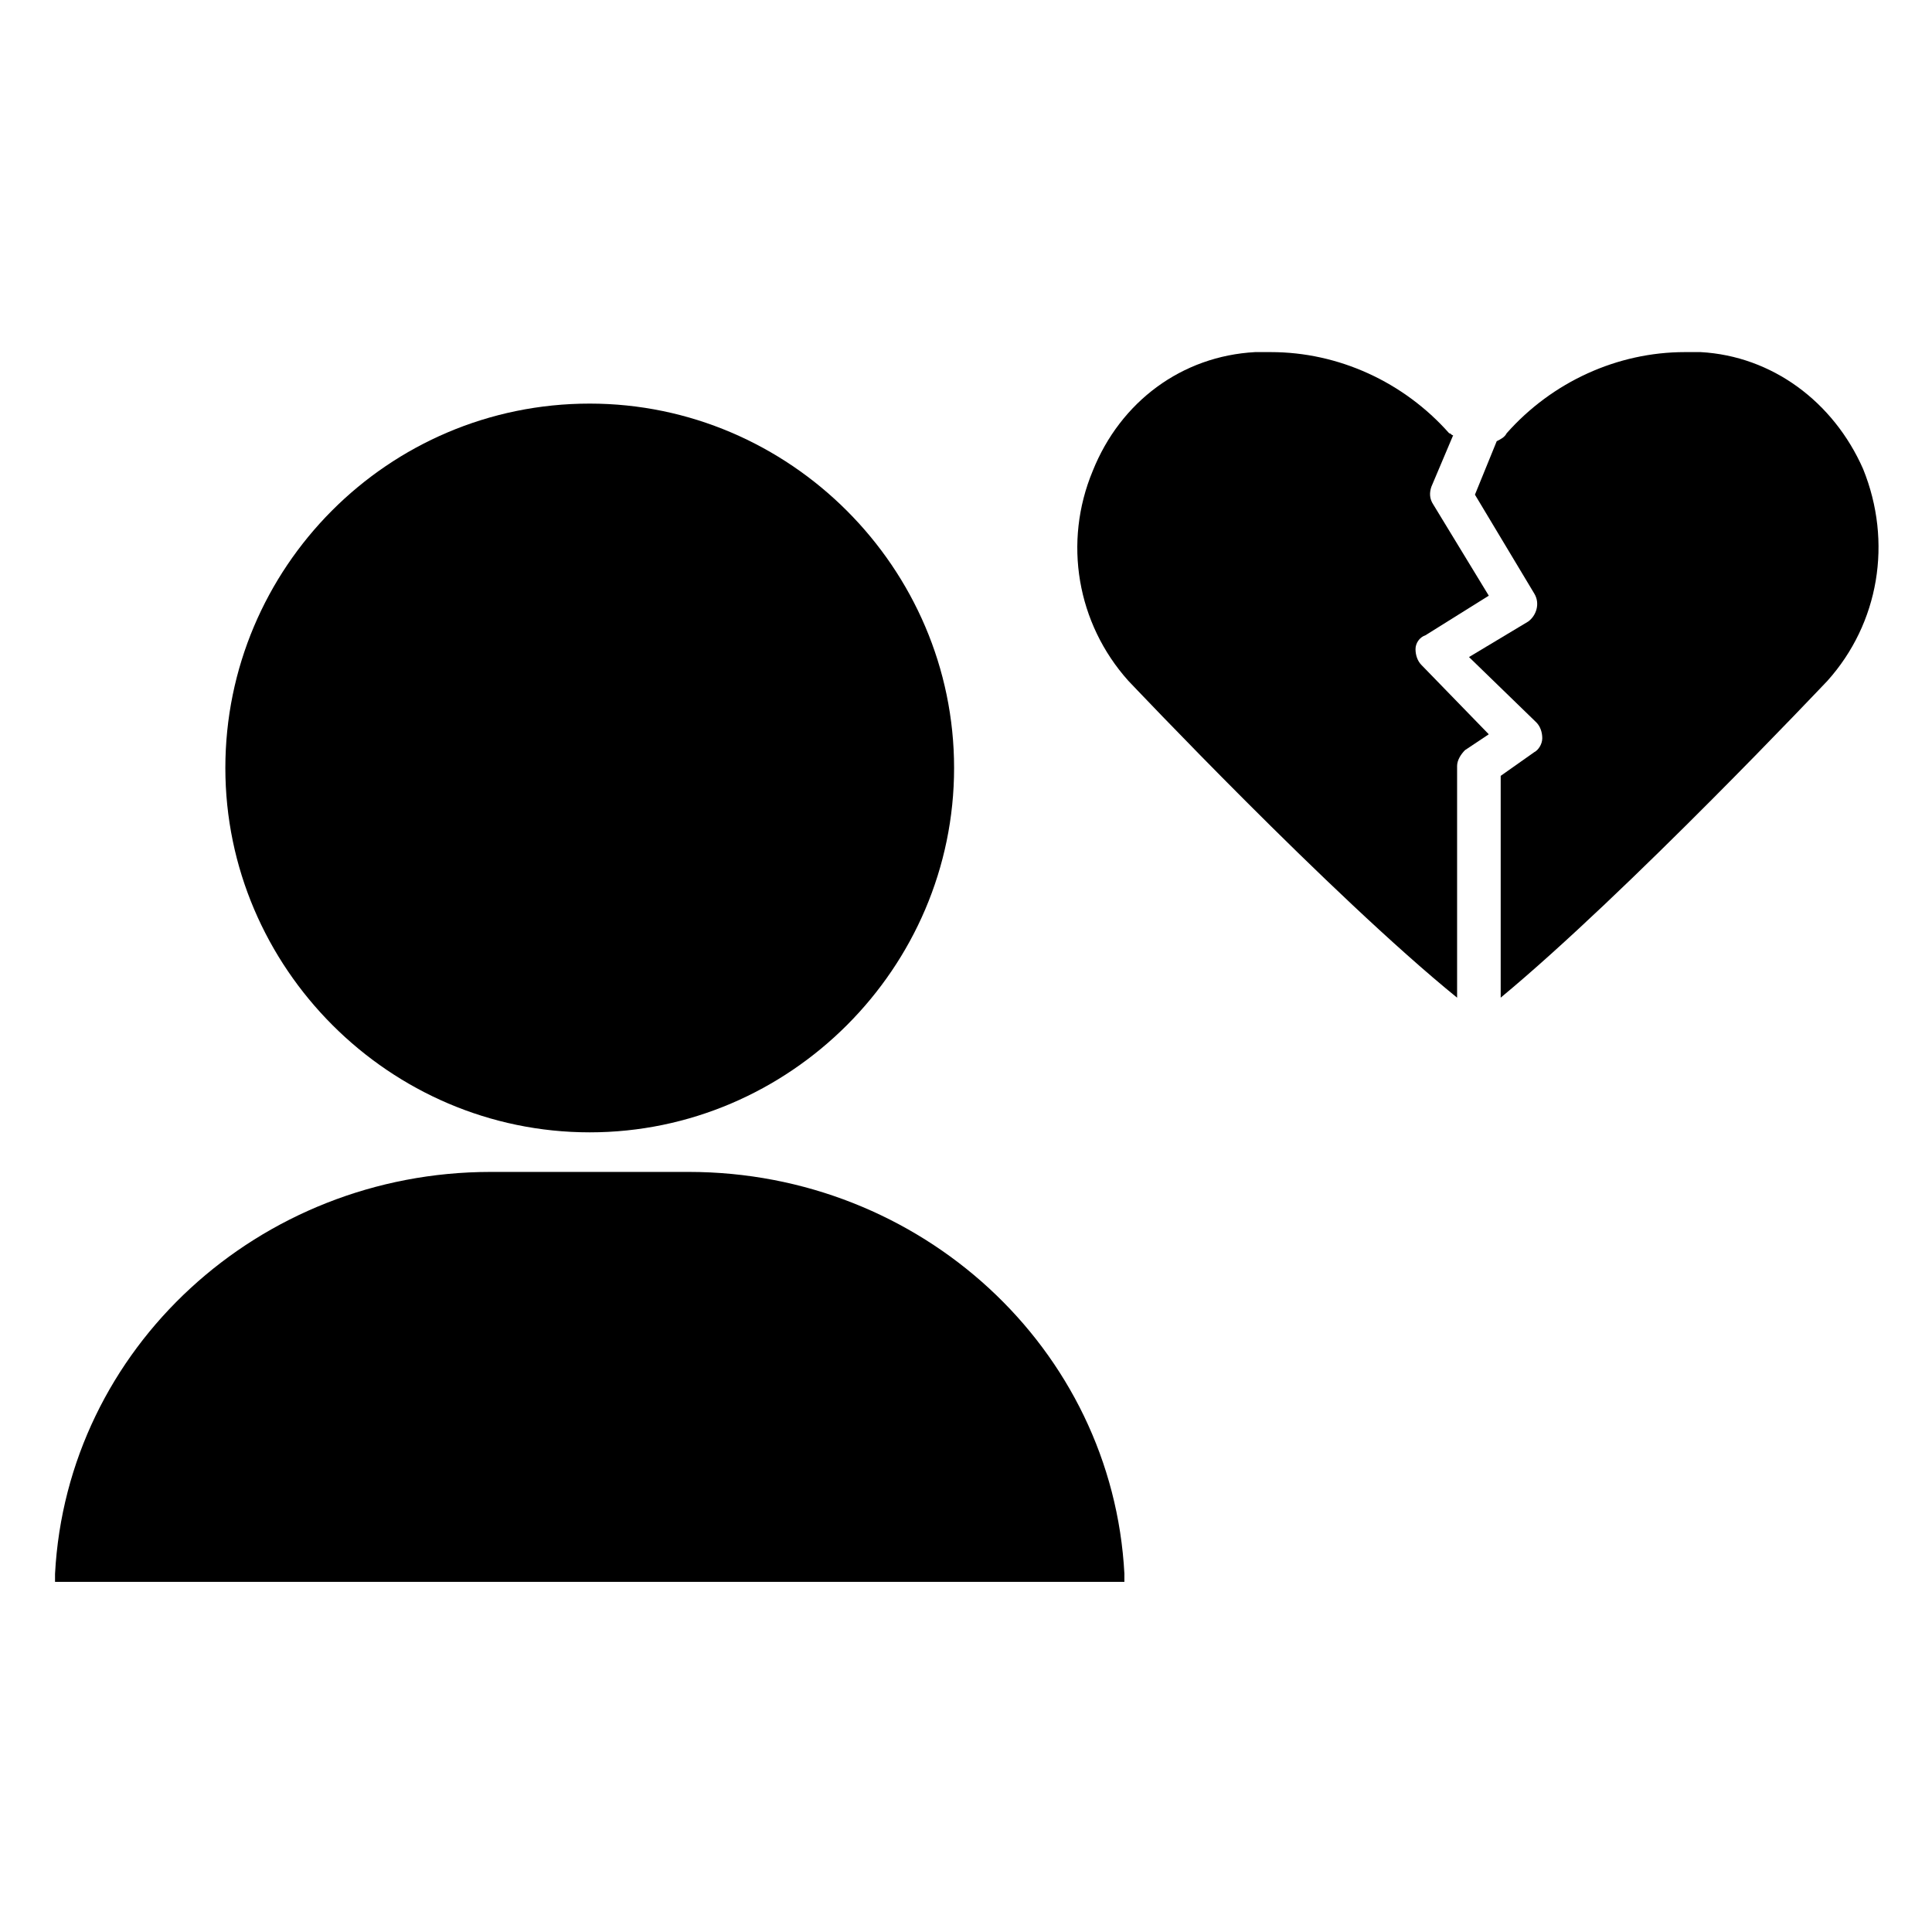 <?xml version="1.0" encoding="UTF-8"?>
<!-- Uploaded to: ICON Repo, www.svgrepo.com, Generator: ICON Repo Mixer Tools -->
<svg fill="#000000" width="800px" height="800px" version="1.1" viewBox="144 144 512 512" xmlns="http://www.w3.org/2000/svg">
 <g>
  <path d="m529.1 259.35c-0.523 0-0.523-0.523-1.051-0.523-12.07-13.645-29.391-21.516-47.23-21.516h-4.199c-19.418 1.051-35.688 13.121-43.035 31.488-7.871 18.895-4.199 40.41 9.445 55.629 0.523 0.523 53.531 56.68 87.117 83.969v-61.406c0-1.574 1.051-3.148 2.098-4.199l6.297-4.199-17.84-18.363c-1.051-1.051-1.574-2.625-1.574-4.199s1.051-3.148 2.625-3.672l16.793-10.496-14.695-24.141c-1.051-1.574-1.051-3.148-0.523-4.723z"/>
  <path d="m594.7 237.31h-4.199c-17.844 0-35.16 7.871-47.23 21.516-0.523 1.051-1.574 1.574-2.625 2.098l-5.773 14.168 15.742 26.238c1.574 2.625 0.523 5.773-1.574 7.348l-15.742 9.445 17.844 17.32c1.051 1.051 1.574 2.625 1.574 4.199s-1.051 3.148-2.098 3.672l-8.922 6.297v58.777c33.586-27.816 86.066-83.445 86.594-83.969 13.645-15.219 17.32-36.734 9.445-56.152-7.871-17.836-24.141-29.906-43.035-30.957z"/>
  <path d="m441.98 561.11c-3.152-59.828-54.055-106.54-115.46-106.54h-52.477c-61.406 0-112.31 46.707-115.46 106.54v2.098h283.39v-2.098z"/>
  <path d="m203.72 347.52c0 53.004 43.559 96.562 96.562 96.562s96.562-43.559 96.562-96.562c0-53.004-43.559-96.562-96.562-96.562-53.527-0.004-96.562 43.555-96.562 96.562z"/>
 </g>
</svg>